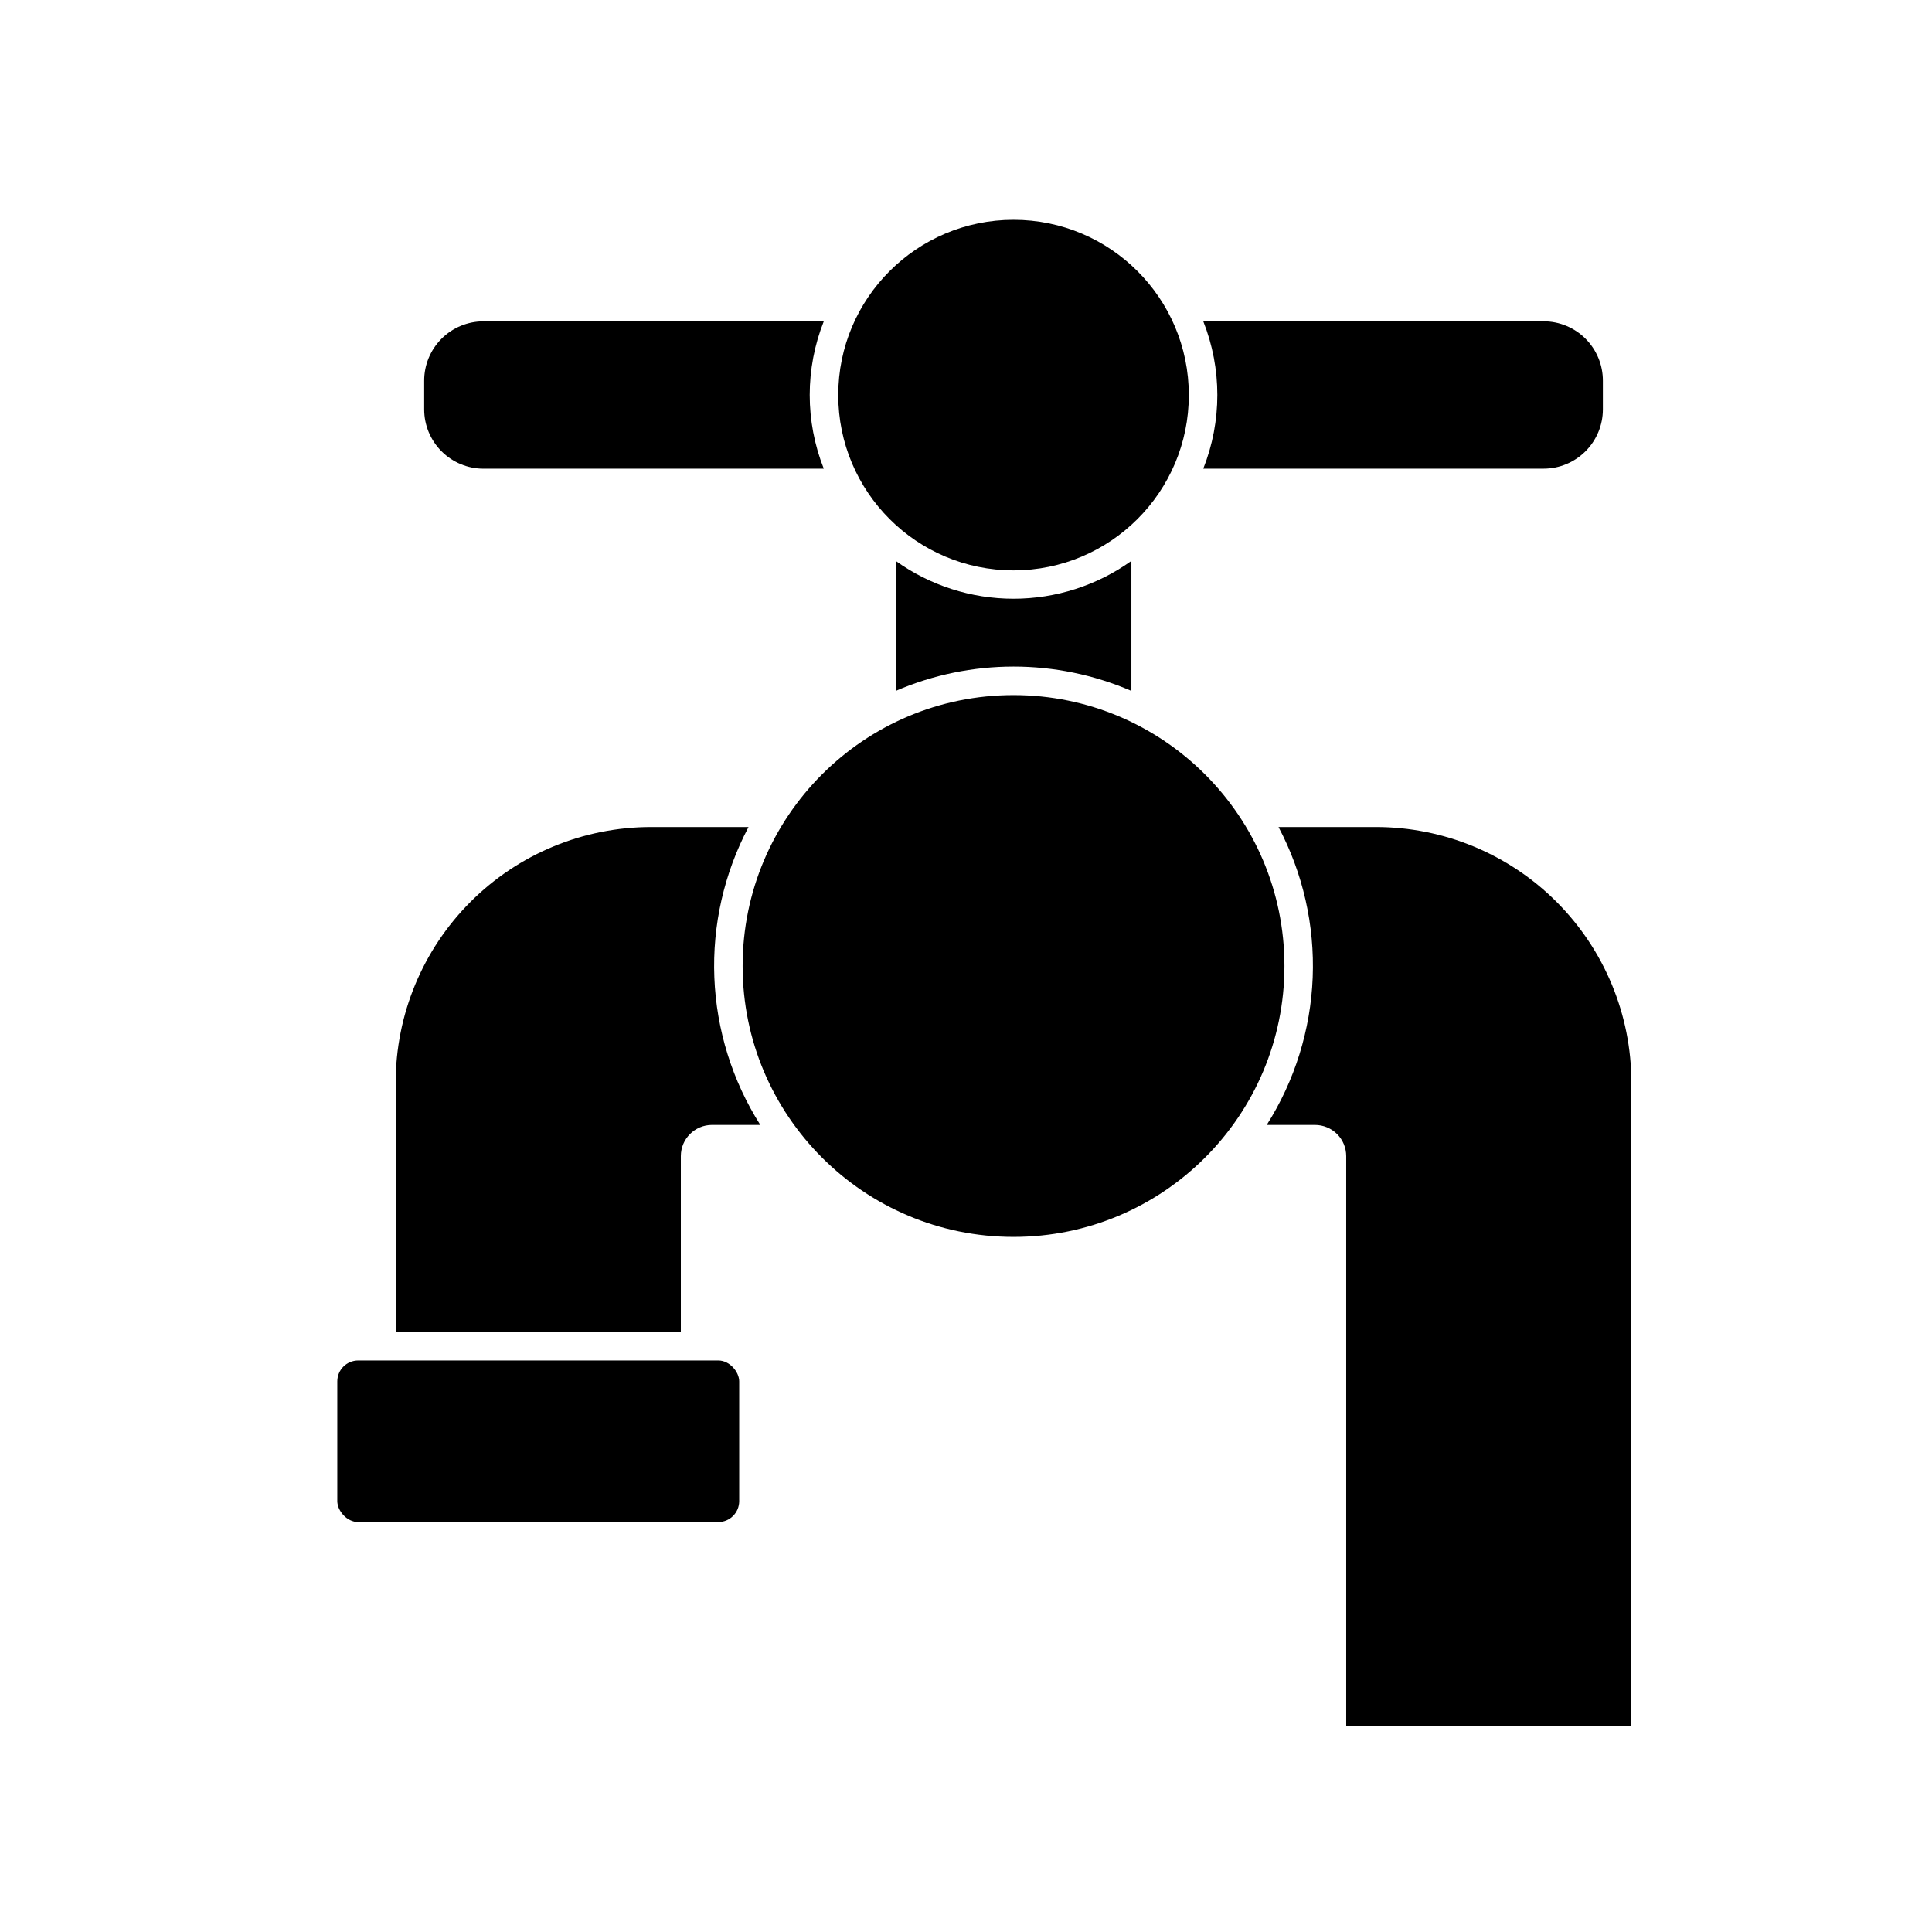 <?xml version="1.0" encoding="UTF-8"?>
<!-- Uploaded to: ICON Repo, www.svgrepo.com, Generator: ICON Repo Mixer Tools -->
<svg fill="#000000" width="800px" height="800px" version="1.1" viewBox="144 144 512 512" xmlns="http://www.w3.org/2000/svg">
 <g>
  <path d="m443.83 327.1v-34.461c-9.109 6.523-20.031 10.031-31.234 10.031s-22.125-3.508-31.234-10.031v34.461c19.934-8.598 42.535-8.598 62.469 0z"/>
  <path d="m362.31 229.16h-90.18c-4.18 0-8.184 1.664-11.133 4.621-2.949 2.961-4.602 6.973-4.586 11.148v7.559c0 4.168 1.656 8.164 4.602 11.113 2.949 2.949 6.945 4.606 11.117 4.606h90.184-0.004c-4.969-12.543-4.969-26.504 0-39.047z"/>
  <path d="m462.88 268.2h90.184-0.004c4.172 0 8.168-1.656 11.117-4.606 2.945-2.949 4.602-6.945 4.602-11.113v-7.559c0.016-4.176-1.637-8.188-4.586-11.148-2.949-2.957-6.953-4.621-11.133-4.621h-90.18c4.969 12.543 4.969 26.504 0 39.047z"/>
  <path d="m459.05 248.7c0 25.656-20.797 46.453-46.453 46.453s-46.453-20.797-46.453-46.453c0-25.652 20.797-46.449 46.453-46.449s46.453 20.797 46.453 46.449"/>
  <path d="m324.43 450.38c0-4.562 3.699-8.262 8.266-8.262h12.797-0.004c-7.426-11.719-11.629-25.191-12.176-39.055-0.551-13.863 2.574-27.625 9.055-39.891h-25.797c-17.957 0-35.18 7.133-47.879 19.832-12.699 12.695-19.832 29.918-19.832 47.879v66.098h75.57z"/>
  <path d="m479.7 442.12h12.797-0.004c2.191 0 4.293 0.871 5.844 2.418 1.551 1.551 2.422 3.652 2.422 5.844v151.14h75.57v-170.64c0-17.961-7.133-35.184-19.832-47.879-12.699-12.699-29.922-19.832-47.879-19.832h-25.797c6.481 12.266 9.605 26.027 9.055 39.891-0.547 13.863-4.75 27.336-12.176 39.055z"/>
  <path d="m484.39 400c0 39.648-32.145 71.793-71.793 71.793s-71.793-32.145-71.793-71.793c0-39.652 32.145-71.793 71.793-71.793s71.793 32.141 71.793 71.793"/>
  <path d="m238.93 504.54h95.422c3.062 0 5.543 3.062 5.543 5.543v31.738c0 3.062-2.481 5.543-5.543 5.543h-95.422c-3.062 0-5.543-3.062-5.543-5.543v-31.738c0-3.062 2.481-5.543 5.543-5.543z"/>
 </g>
</svg>